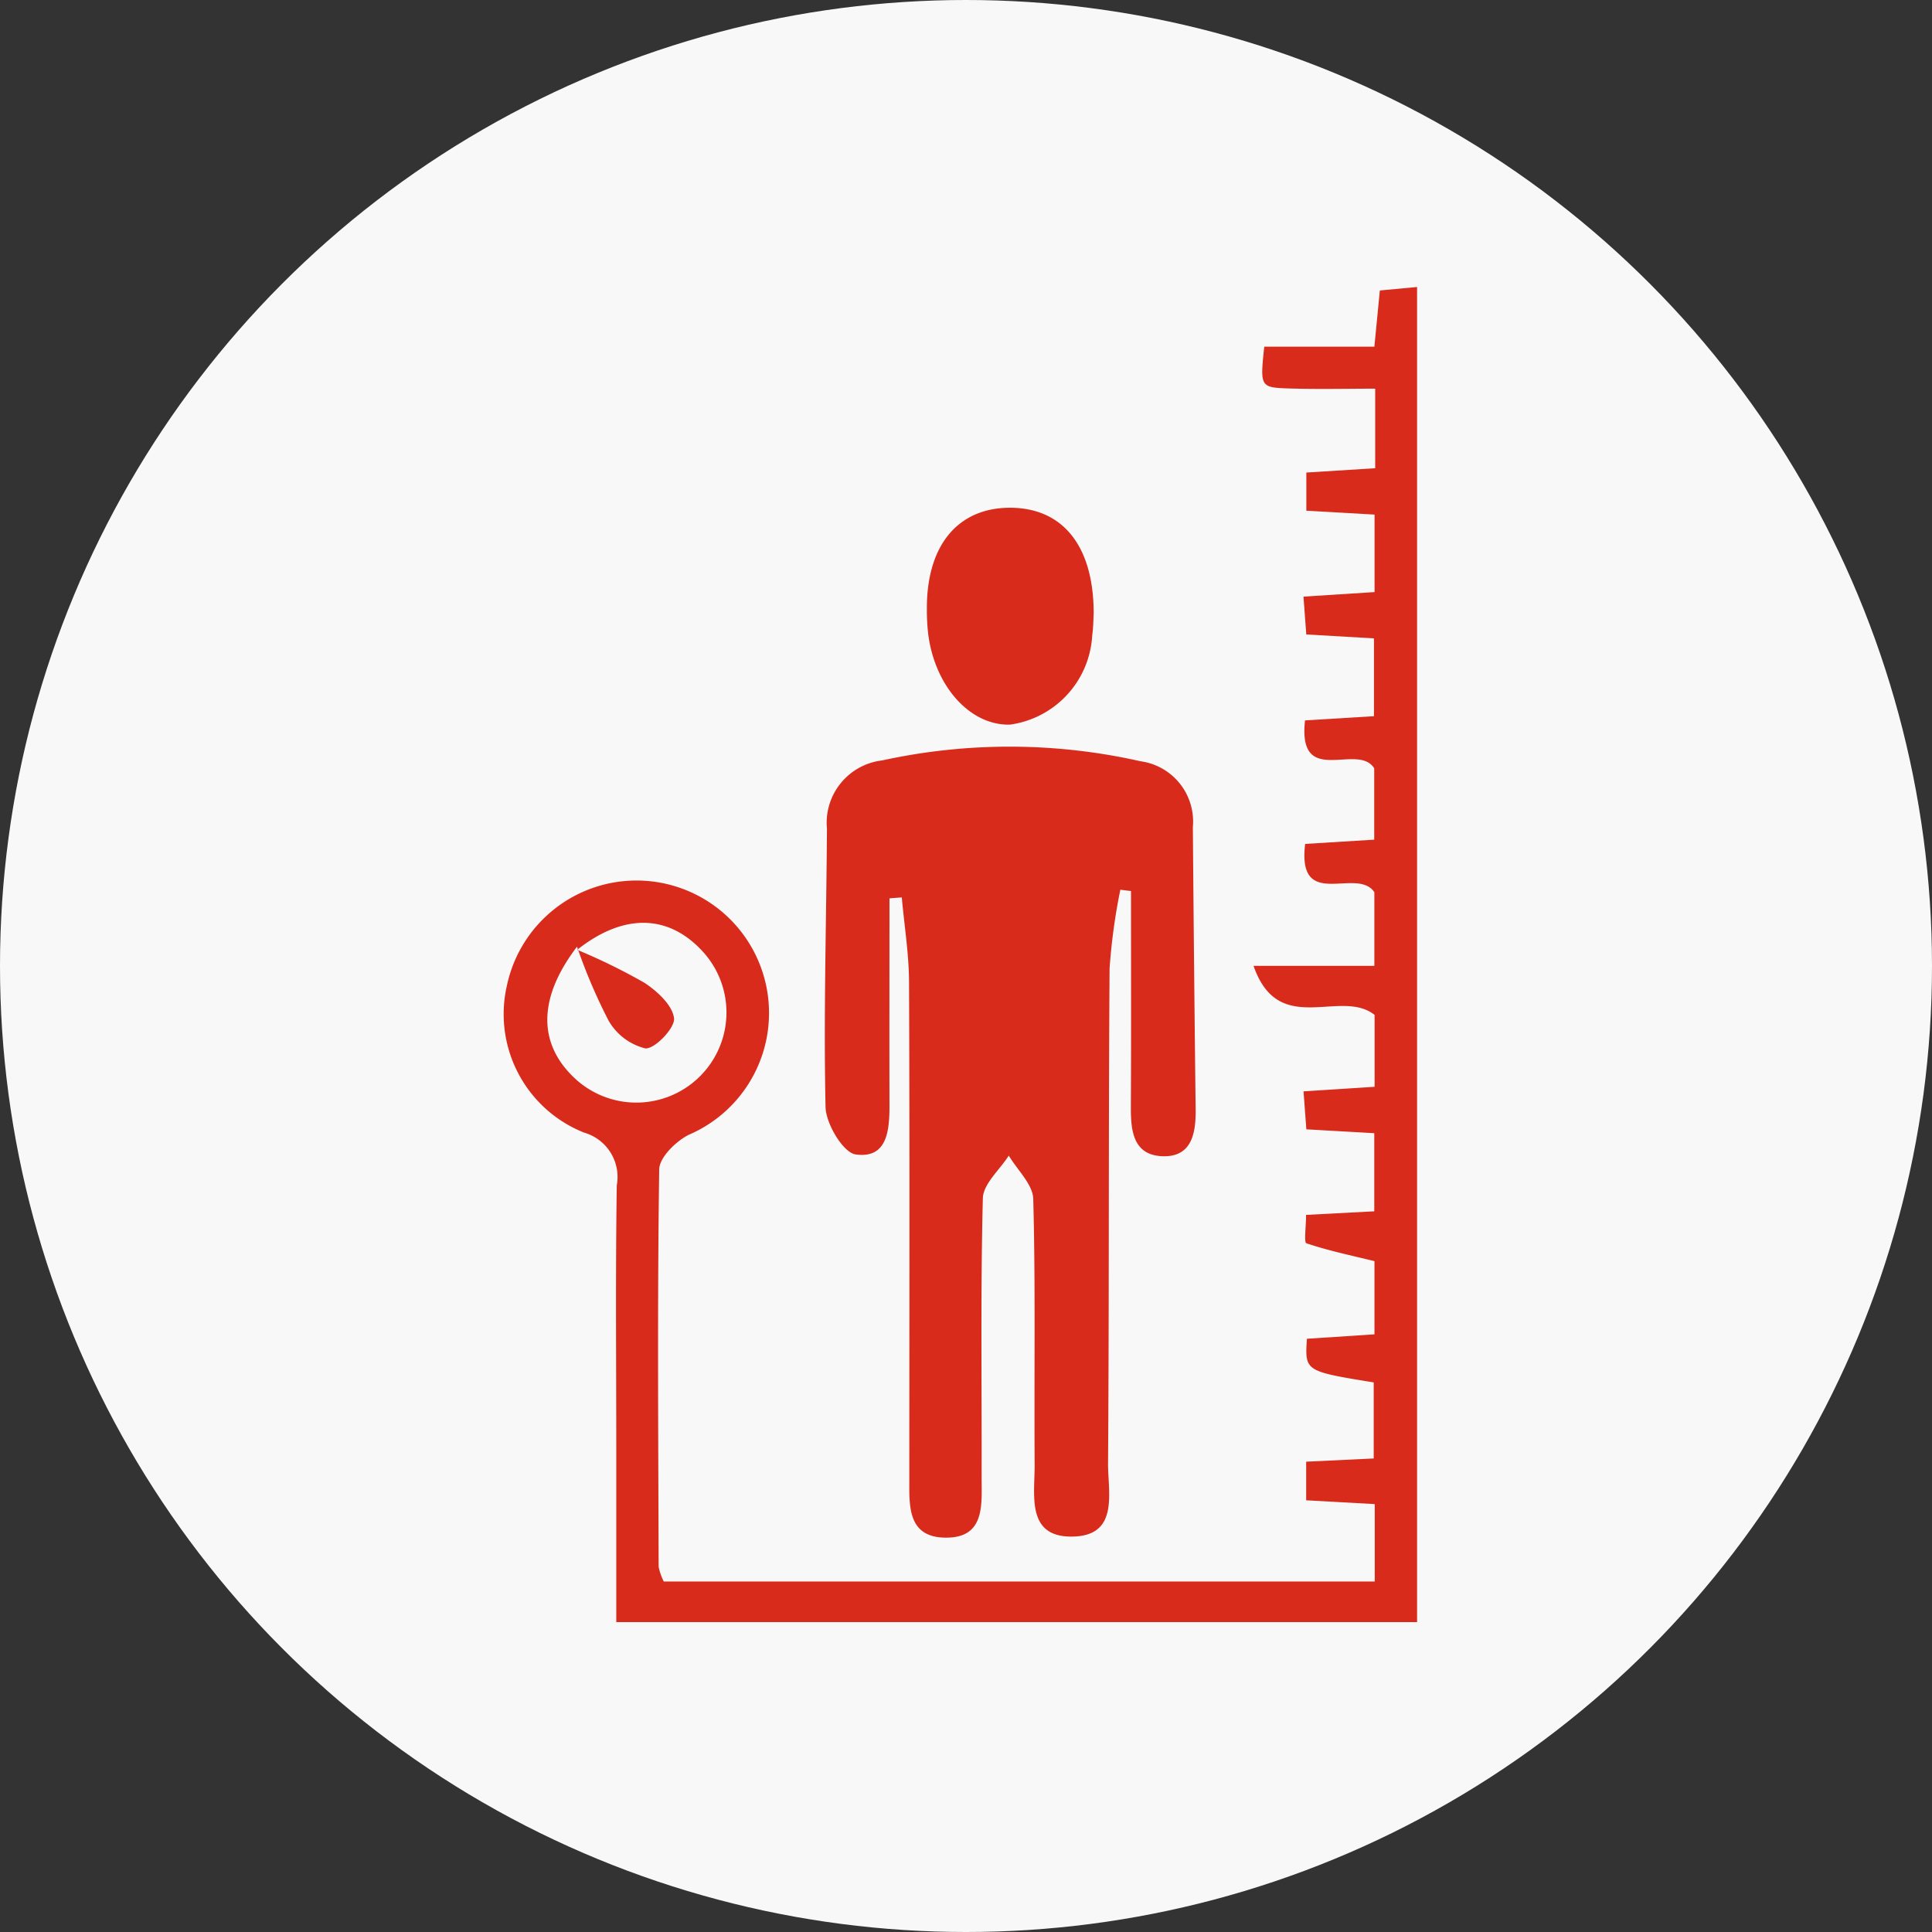 <svg xmlns="http://www.w3.org/2000/svg" width="69" height="69" viewBox="0 0 69 69">
  <rect x="0" y="0" width="69" height="69" fill="#333333" stroke="none"/>
  <g id="Group_162514" data-name="Group 162514" transform="translate(-914 -1863)">
    <circle id="Ellipse_1290" data-name="Ellipse 1290" cx="34.5" cy="34.5" r="34.5" transform="translate(914 1863)" fill="#f8f8f8"/>
    <g id="Group_162510" data-name="Group 162510" transform="translate(-61.977 1827.018)">
      <path id="Path_29163" data-name="Path 29163" d="M1032.617,103.685c0,2.465-.006,4.93,0,7.4,0,.9-.082,1.9-1.206,1.746-.445-.06-1.064-1.093-1.077-1.695-.072-3.31.03-6.624.05-9.937a2.243,2.243,0,0,1,1.972-2.44,21.271,21.271,0,0,1,9.223.029,2.173,2.173,0,0,1,1.873,2.351q.04,5.048.1,10.1c.008.855-.149,1.7-1.2,1.655-1.032-.047-1.118-.91-1.114-1.756.013-2.571.005-5.142.005-7.713l-.381-.048a21.428,21.428,0,0,0-.384,2.815c-.042,5.89-.013,11.78-.055,17.67-.007,1.022.4,2.554-1.212,2.615-1.737.065-1.4-1.483-1.409-2.59-.022-3.155.034-6.312-.05-9.465-.014-.524-.569-1.034-.874-1.55-.323.508-.913,1.01-.926,1.526-.084,3.311-.036,6.626-.044,9.939,0,1,.142,2.221-1.337,2.179-1.322-.038-1.246-1.163-1.245-2.13,0-5.89.015-11.78-.01-17.67,0-1.022-.168-2.043-.259-3.065Z" transform="translate(-24.873 -35.619)" fill="#d82b1b"/>
      <path id="Path_29164" data-name="Path 29164" d="M999.683,92.464h25.392V89.7l-2.449-.136V88.185l2.412-.115V85.354c-2.461-.4-2.461-.4-2.385-1.559l2.412-.158V81.023c-.814-.2-1.638-.372-2.43-.638-.093-.031-.013-.579-.013-1.014l2.436-.128v-2.79l-2.426-.138-.1-1.356,2.538-.163V72.229c-1.219-.967-3.428.832-4.323-1.752h4.314v-2.63c-.617-.93-2.764.7-2.471-1.725l2.466-.152V63.422c-.582-.943-2.74.721-2.471-1.712l2.462-.15V58.781l-2.417-.14-.1-1.351,2.539-.162V54.36l-2.437-.138V52.859l2.459-.155V49.863c-1.015,0-2.04.025-3.062-.007-1.052-.032-1.051-.056-.9-1.493h3.933l.195-2.007,1.33-.124V93.914h-28.6V87.775c0-3.154-.03-6.308.018-9.461a1.647,1.647,0,0,0-1.163-1.88,4.553,4.553,0,0,1-2.76-5.258,4.732,4.732,0,1,1,6.487,5.337c-.456.233-1.043.808-1.049,1.234-.068,4.73-.034,9.461-.02,14.191A2.1,2.1,0,0,0,999.683,92.464Zm-3.1-22.67c-1.458,1.913-1.365,3.557,0,4.77a3.219,3.219,0,0,0,4.507-4.582c-1.2-1.327-2.8-1.423-4.5-.078a21.29,21.29,0,0,1,2.4,1.176c.459.3,1.007.805,1.06,1.27.038.342-.683,1.1-1.026,1.075a2.094,2.094,0,0,1-1.316-1A19.563,19.563,0,0,1,996.586,69.794Z" transform="translate(0 0)" fill="#d82b1b"/>
      <path id="Path_29165" data-name="Path 29165" d="M1047.811,75.009c-.01.159-.01.474-.053.783a3.405,3.405,0,0,1-2.942,3.178c-1.4.032-2.647-1.327-2.908-3.18a7.174,7.174,0,0,1-.054-.938c-.018-2.273,1.1-3.629,2.972-3.628S1047.815,72.578,1047.811,75.009Z" transform="translate(-32.774 -17.108)" fill="#d82b1b"/>
    </g>
  </g>
</svg>
